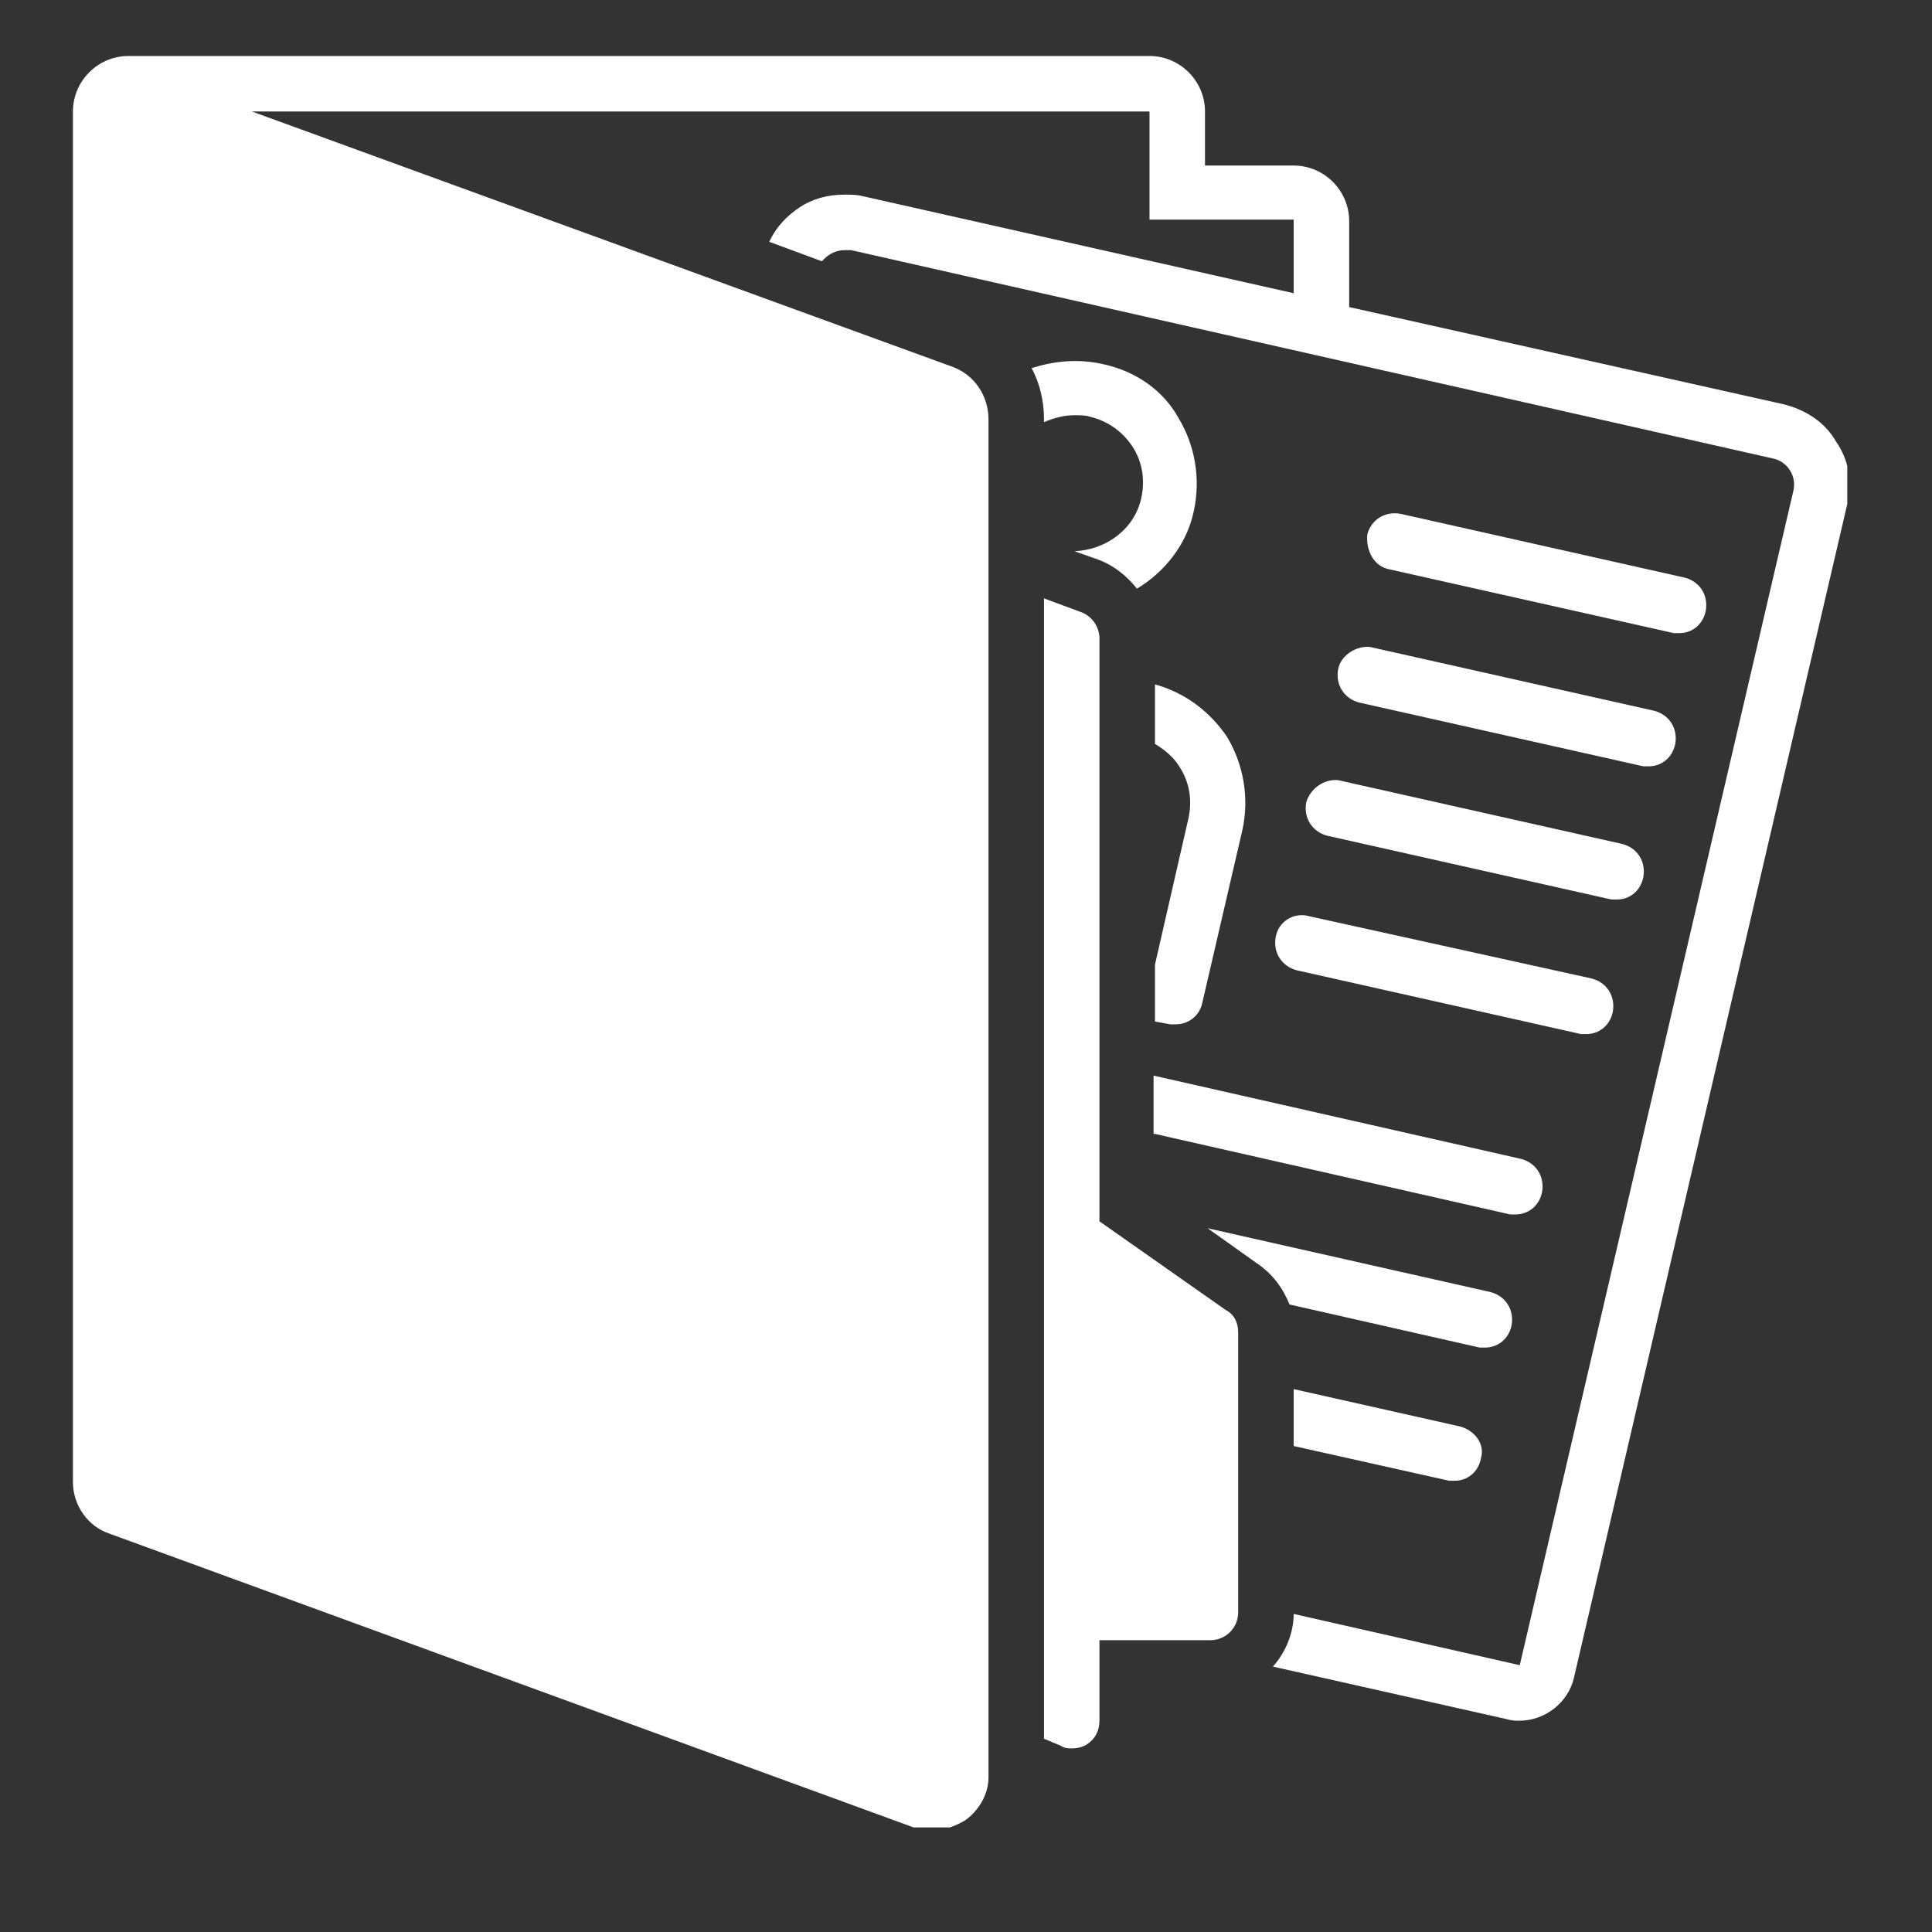 <svg xmlns="http://www.w3.org/2000/svg" xmlns:xlink="http://www.w3.org/1999/xlink" width="64" viewBox="0 0 48 48" height="64" preserveAspectRatio="xMidYMid meet"><rect x="0" y="0" width="48" height="48" fill="#333333" stroke="none"/><defs><clipPath id="e659dbac0c"><path d="M 1.812 1.324 L 45.895 1.324 L 45.895 45.402 L 1.812 45.402 Z M 1.812 1.324 " clip-rule="nonzero"></path></clipPath></defs><path fill="#ffffff" d="M 34.52 14.145 L 41.586 15.73 C 41.621 15.73 41.688 15.73 41.723 15.73 C 42.035 15.73 42.309 15.523 42.379 15.176 C 42.445 14.797 42.242 14.453 41.859 14.352 L 34.797 12.766 C 34.418 12.695 34.07 12.902 33.969 13.281 C 33.934 13.695 34.141 14.074 34.52 14.145 Z M 34.52 14.145 " fill-opacity="1" fill-rule="nonzero"></path><path fill="#ffffff" d="M 33.246 16.625 C 33.176 17.004 33.383 17.348 33.762 17.453 L 40.828 19.039 C 40.863 19.039 40.93 19.039 40.965 19.039 C 41.273 19.039 41.551 18.832 41.621 18.484 C 41.688 18.105 41.48 17.762 41.102 17.66 L 34.039 16.074 C 33.691 16.039 33.312 16.281 33.246 16.625 Z M 33.246 16.625 " fill-opacity="1" fill-rule="nonzero"></path><path fill="#ffffff" d="M 32.453 19.934 C 32.383 20.312 32.59 20.656 32.969 20.762 L 40.035 22.348 C 40.07 22.348 40.137 22.348 40.172 22.348 C 40.484 22.348 40.758 22.141 40.828 21.793 C 40.895 21.414 40.688 21.07 40.309 20.969 L 33.246 19.383 C 32.898 19.348 32.555 19.59 32.453 19.934 Z M 32.453 19.934 " fill-opacity="1" fill-rule="nonzero"></path><path fill="#ffffff" d="M 31.695 23.277 C 31.625 23.656 31.832 24 32.211 24.105 L 39.277 25.691 C 39.312 25.691 39.379 25.691 39.414 25.691 C 39.723 25.691 40 25.484 40.07 25.137 C 40.137 24.758 39.93 24.414 39.551 24.312 L 32.52 22.762 C 32.141 22.656 31.762 22.898 31.695 23.277 Z M 31.695 23.277 " fill-opacity="1" fill-rule="nonzero"></path><path fill="#ffffff" d="M 32.039 32.41 L 36.762 33.48 C 36.793 33.48 36.863 33.48 36.898 33.48 C 37.207 33.48 37.484 33.273 37.555 32.926 C 37.621 32.547 37.414 32.203 37.035 32.102 L 30.004 30.516 L 31.211 31.375 C 31.625 31.652 31.867 31.996 32.039 32.41 Z M 32.039 32.41 " fill-opacity="1" fill-rule="nonzero"></path><path fill="#ffffff" d="M 36.277 35.441 L 32.141 34.512 L 32.141 35.926 L 36.004 36.789 C 36.035 36.789 36.105 36.789 36.141 36.789 C 36.449 36.789 36.727 36.582 36.793 36.234 C 36.898 35.891 36.656 35.547 36.277 35.441 Z M 36.277 35.441 " fill-opacity="1" fill-rule="nonzero"></path><path fill="#ffffff" d="M 28.695 28.172 L 37.52 30.172 C 37.555 30.172 37.621 30.172 37.656 30.172 C 37.965 30.172 38.242 29.965 38.312 29.617 C 38.379 29.238 38.172 28.895 37.793 28.793 L 28.66 26.723 L 28.66 28.172 Z M 28.695 28.172 " fill-opacity="1" fill-rule="nonzero"></path><path fill="#ffffff" d="M 27.387 9.043 C 26.766 8.906 26.18 8.973 25.629 9.145 C 25.836 9.523 25.938 9.973 25.938 10.422 L 25.938 10.488 C 26.18 10.387 26.422 10.316 26.695 10.316 C 26.836 10.316 26.973 10.316 27.074 10.352 C 27.523 10.457 27.902 10.73 28.145 11.109 C 28.387 11.488 28.453 11.938 28.352 12.387 C 28.18 13.145 27.488 13.66 26.695 13.695 L 27.281 13.902 C 27.66 14.039 28.008 14.316 28.246 14.625 C 28.938 14.211 29.488 13.523 29.66 12.695 C 29.832 11.902 29.695 11.074 29.281 10.387 C 28.902 9.699 28.211 9.215 27.387 9.043 Z M 27.387 9.043 " fill-opacity="1" fill-rule="nonzero"></path><path fill="#ffffff" d="M 28.695 17.004 L 28.695 18.484 C 28.938 18.625 29.18 18.832 29.316 19.07 C 29.559 19.453 29.625 19.898 29.523 20.348 L 28.695 23.965 L 28.695 25.379 L 29.074 25.449 C 29.109 25.449 29.18 25.449 29.211 25.449 C 29.523 25.449 29.797 25.242 29.867 24.93 L 30.867 20.621 C 31.039 19.832 30.902 19.004 30.488 18.312 C 30.074 17.695 29.453 17.211 28.695 17.004 Z M 28.695 17.004 " fill-opacity="1" fill-rule="nonzero"></path><g clip-path="url(#e659dbac0c)"><path fill="#ffffff" d="M 2.707 38.098 L 22.699 45.402 C 22.871 45.473 23.008 45.473 23.18 45.473 C 23.457 45.473 23.73 45.371 23.973 45.23 C 24.316 44.988 24.559 44.578 24.559 44.164 L 24.559 10.422 C 24.559 9.836 24.215 9.316 23.664 9.113 L 6.258 2.77 L 28.559 2.77 L 28.559 5.457 L 32.141 5.457 L 32.141 7.285 L 21.422 4.871 C 21.285 4.836 21.148 4.836 20.977 4.836 C 20.562 4.836 20.184 4.941 19.871 5.148 C 19.562 5.355 19.285 5.629 19.113 6.008 L 20.422 6.492 C 20.562 6.32 20.77 6.215 20.977 6.215 C 21.043 6.215 21.078 6.215 21.148 6.215 L 44.031 11.387 C 44.41 11.457 44.652 11.836 44.551 12.215 L 37.758 41.371 L 32.141 40.098 C 32.141 40.578 31.934 41.062 31.625 41.406 L 37.449 42.715 C 37.555 42.75 37.656 42.75 37.758 42.75 C 38.379 42.75 38.965 42.301 39.105 41.68 L 45.895 12.523 C 46.031 11.973 45.93 11.422 45.617 10.973 C 45.344 10.488 44.859 10.18 44.309 10.043 L 33.52 7.629 L 33.52 5.492 C 33.52 4.734 32.898 4.113 32.141 4.113 L 29.938 4.113 L 29.938 2.77 C 29.938 2.012 29.316 1.391 28.559 1.391 L 3.191 1.391 C 2.434 1.391 1.812 2.012 1.812 2.77 L 1.812 2.906 C 1.812 2.977 1.812 3.047 1.812 3.113 L 1.812 36.82 C 1.812 37.406 2.191 37.926 2.707 38.098 Z M 2.707 38.098 " fill-opacity="1" fill-rule="nonzero"></path></g><path fill="#ffffff" d="M 26.629 43.438 C 26.766 43.438 26.902 43.406 27.008 43.336 C 27.215 43.199 27.316 42.992 27.316 42.75 L 27.316 40.75 L 30.074 40.75 C 30.453 40.75 30.762 40.441 30.762 40.062 L 30.762 33.098 C 30.762 32.859 30.66 32.652 30.453 32.547 L 27.316 30.344 L 27.316 15.867 C 27.316 15.59 27.145 15.316 26.867 15.211 L 25.938 14.867 L 25.938 43.199 L 26.352 43.371 C 26.453 43.438 26.523 43.438 26.629 43.438 Z M 26.629 43.438 " fill-opacity="1" fill-rule="nonzero"></path></svg>